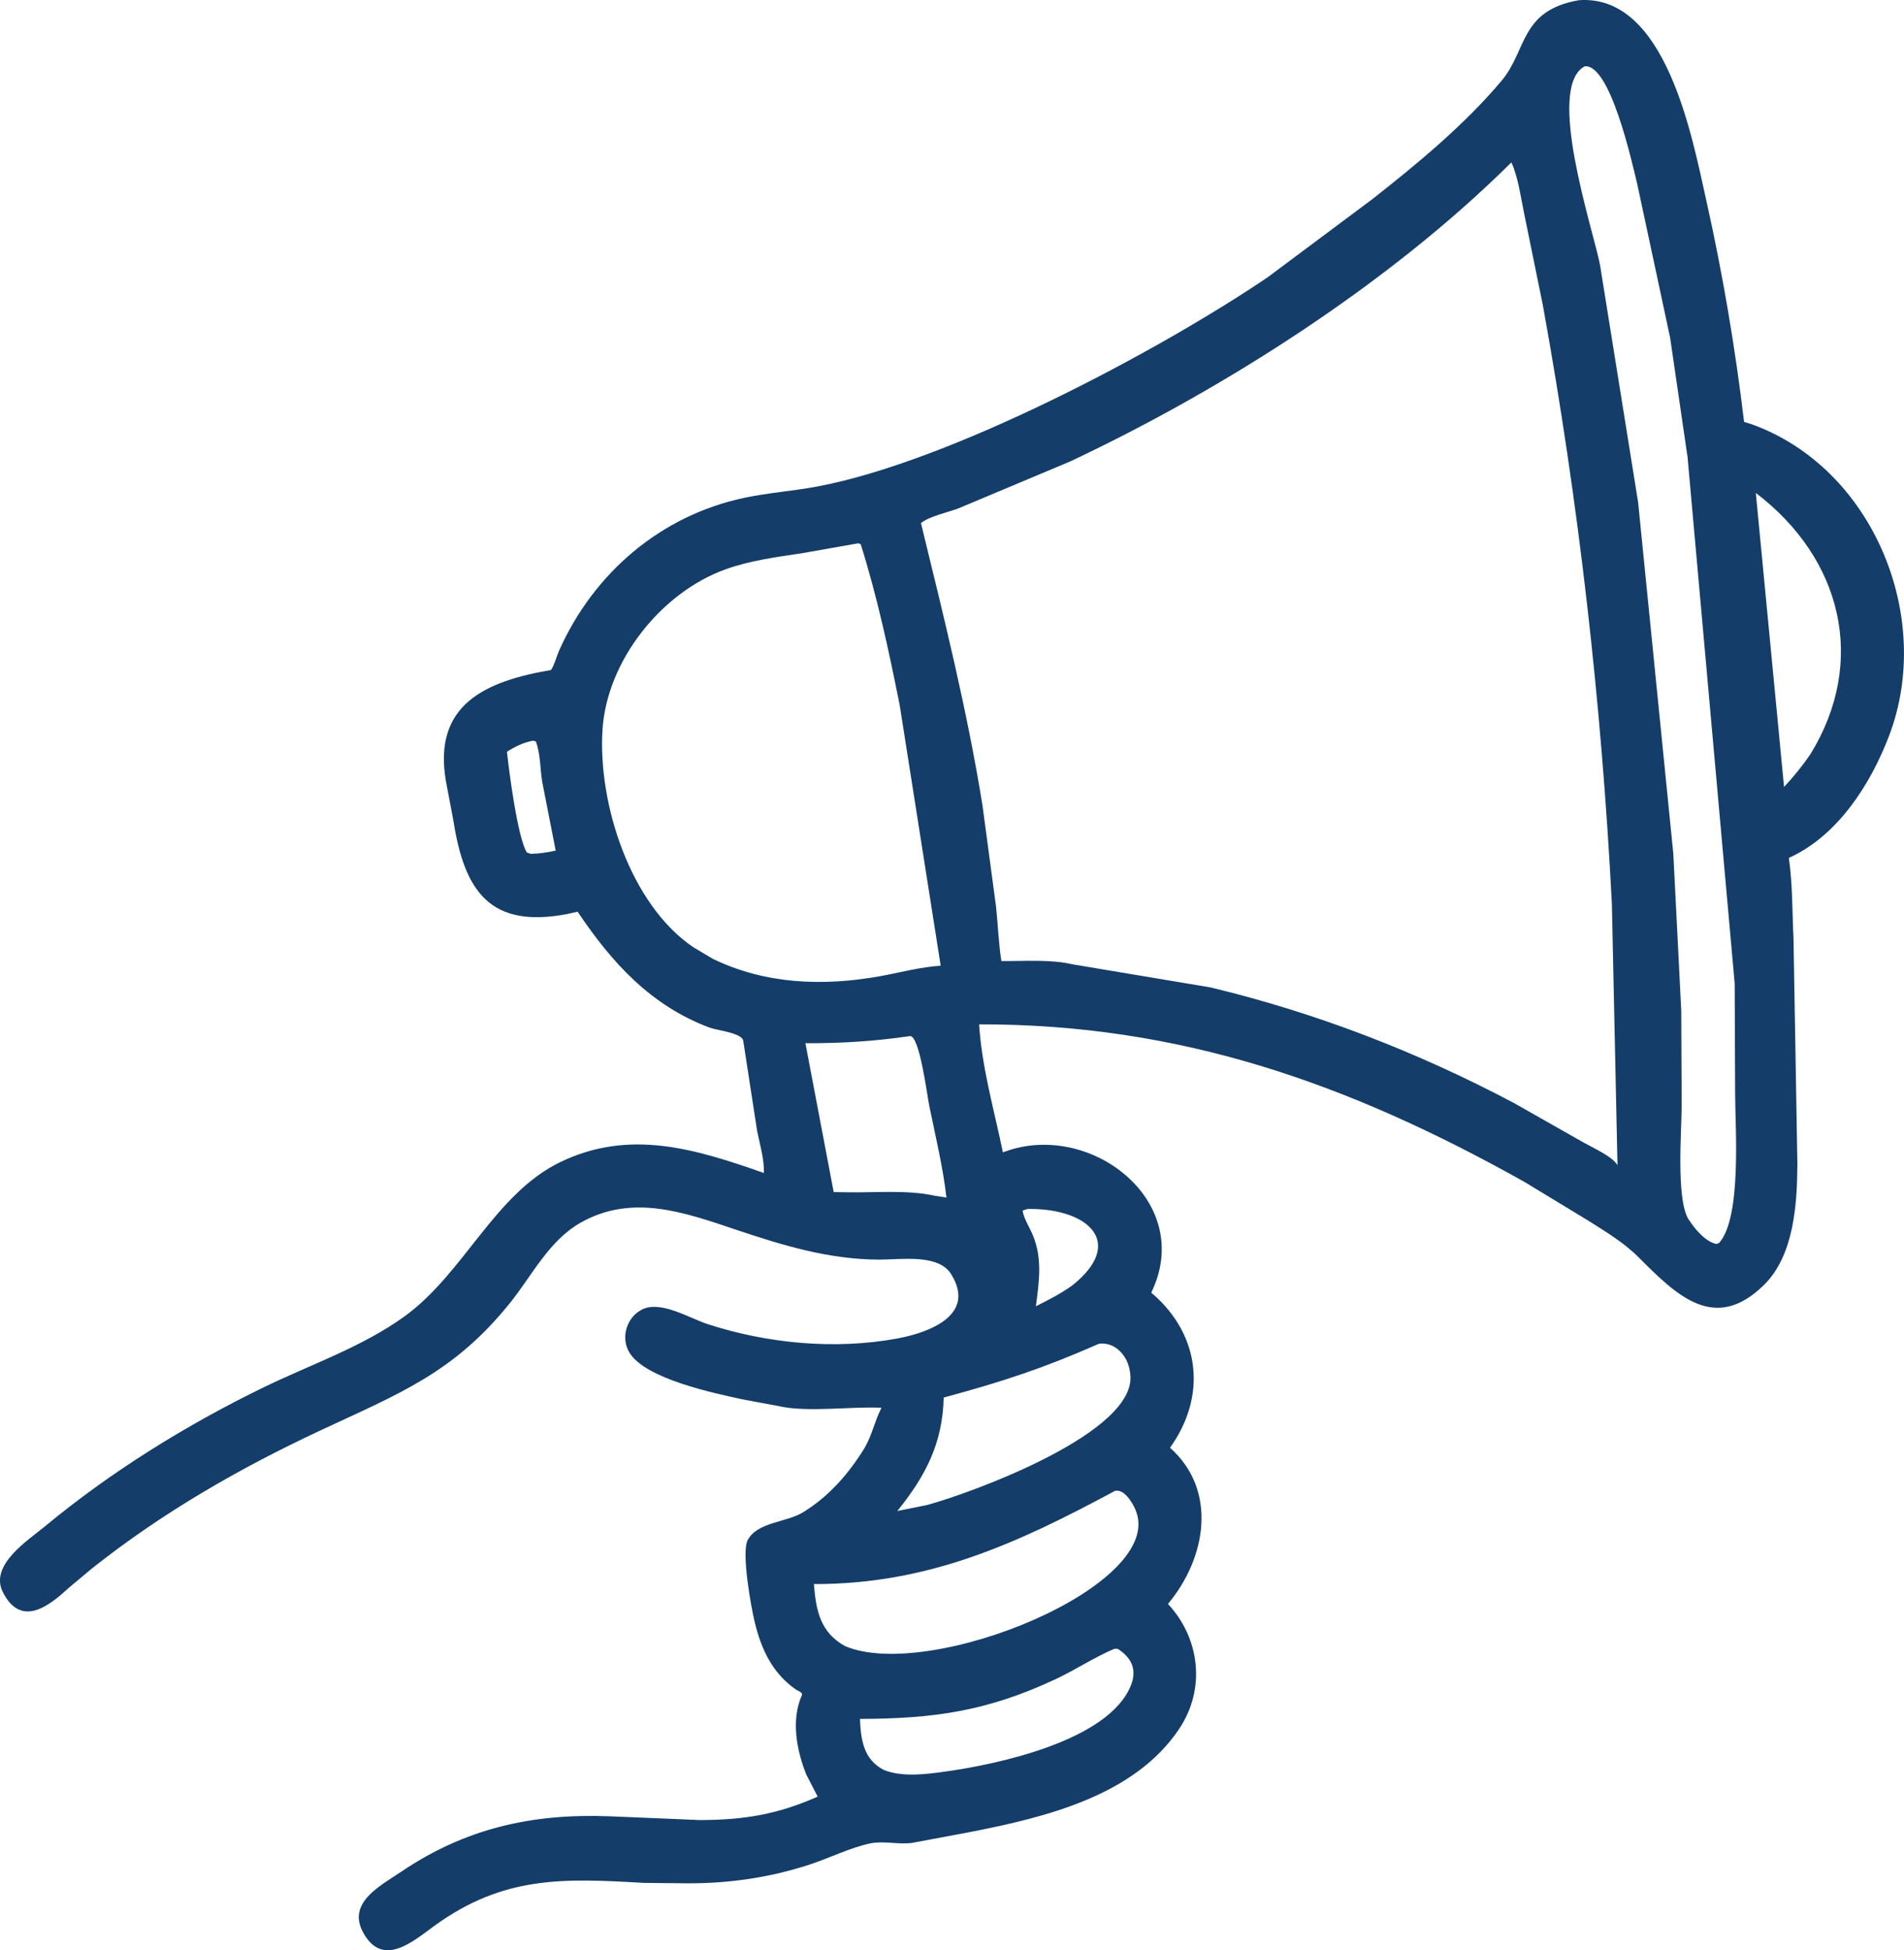 <?xml version="1.0" encoding="UTF-8"?>
<svg id="Calque_2" xmlns="http://www.w3.org/2000/svg" viewBox="0 0 531.29 544.11">
  <defs>
    <style>
      .cls-1 {
        fill: #143d69;
      }
    </style>
  </defs>
  <g id="Calque_1-2" data-name="Calque_1">
    <path class="cls-1" d="M488.84,118.39l-2.17-.68c-2.5-20.84-5.96-41.27-10.54-61.76-3.94-17.6-11.26-57.73-35.61-55.89-16.45,2.9-14.36,13.95-21.53,22.48-10.33,12.28-23.54,23.2-36.14,33.09l-29.15,21.75c-30.28,20.5-88.34,51.36-125.64,58.35-6.71,1.26-13.53,1.73-20.22,3.13-23.47,4.92-42.2,21.04-51.83,42.66-.73,1.65-1.28,3.95-2.26,5.41-18.28,3.12-32.96,9.62-29.34,30.91l2.13,11.27c3.07,19.56,10.24,30.02,31.77,25.89l2.86-.64c9.55,14.18,20.29,26.11,36.76,32.32,2.21.83,9.22,1.48,9.47,3.75l3.86,25.07c.74,3.71,2.03,7.96,1.9,11.76-18.93-6.64-37.37-12.44-56.81-3.04-18.39,8.89-26.84,31.02-43.52,43.08-11.76,8.5-26.2,13.42-39.2,19.73-21.55,10.47-42.68,23.56-61.14,38.86-4.66,3.86-15.52,10.75-11.7,18.31,5.18,10.24,13.2,3.59,18.41-1.21l6.46-5.4c19.56-15.52,41.04-27.89,63.63-38.45,22.21-10.38,37.41-16.14,53.12-35.75,6.1-7.62,10.81-17.3,19.59-22.26,14.36-8.13,28.89-2.91,43.16,1.88,13.32,4.47,26.1,8.38,40.21,8.42,5.84.02,16.44-1.7,20.01,4.02,7.19,11.51-6.22,16.37-15.13,18.01-17.37,3.17-36.06,1.38-52.76-4.02-5.05-1.63-13.11-6.72-18.34-4.09-4.33,2.18-6.06,7.91-3.48,12.08,4.52,7.3,23.56,11.26,31.6,13l9.72,1.81c8.1,1.93,20.39.09,28.99.53l-.18.34c-1.75,3.51-2.47,7.23-4.5,10.78-4.44,7.24-9.94,13.56-17.24,18.05-4.63,2.85-12.74,2.65-15.43,7.76-1.81,3.43.95,18.65,1.93,22.73,1.83,7.64,4.91,14.3,11.43,18.88.73.52,2.13.81,1.73,1.72-3.02,6.89-1.44,15.31,1.27,22.07l3.17,6.15c-11.24,4.99-20.67,6.52-32.88,6.54l-25.14-1.05c-21.73-.84-40.32,3.37-58.28,15.52-5.76,3.9-15.07,8.57-10.53,16.9,5.45,10,13.95,2.44,19.83-1.83,19.33-14.03,36.01-13.32,58.49-12.01l12.38.12c11.61,0,22.67-1.59,33.78-5.2,5.54-1.8,11.35-4.74,17-5.94,3.68-.78,7.89.38,11.76-.15l16.39-3.07c20.8-4.09,45.67-10.07,58.14-28.83,7.37-11.09,5.74-25.19-3.2-34.76,10.65-12.69,13.98-31.65.58-43.58,10.25-14.31,8.5-31.18-4.63-42.75-.54-.48-.73-.24-.4-.96,11.86-25.26-17.43-47.76-41.29-38.81l-.31.12c-2.44-11.85-5.88-23.6-6.64-35.72,56.15-.1,103.12,16.49,152.05,43.89l17.73,10.75c4.99,3.17,10.02,6.13,14.23,10.34,10.66,10.66,21.21,21.18,34.92,7.8,8.46-8.26,9.33-22.61,9.4-33.76l-1.09-63.13c-.36-7.5-.23-14.86-1.29-22.33,13.64-6.16,22.79-20.52,27.96-34.06,12.61-33.02-4.39-74.68-38.29-86.91ZM148.09,238.21l-1.06-.36c-2.63-4.08-5.04-23.12-5.57-28.1,2.33-1.51,4.5-2.55,7.24-3.1l.8.18c1.33,3.27,1.2,7.9,1.83,11.45l3.73,19.03c-2.36.52-4.55.86-6.97.91ZM198.83,267.47l-5.4-3.22c-17.53-11.88-26.61-39.98-25.31-60.63,1.21-19.26,16.37-38.3,34.3-44.77,6.83-2.46,14.16-3.42,21.31-4.49l15.19-2.68c.87-.12.45-.17,1.26.18,4.63,14.71,7.85,29.75,10.87,44.86l11.44,72.71c-5.57.34-11.33,1.91-16.83,2.91-15.94,2.87-32.04,2.31-46.82-4.86ZM260.62,333.56c-7.42-1.6-16.19-.81-23.79-.91l-4.2-.07-7.89-41.53c9.94.05,19.31-.54,29.14-1.98,2.7-.34,4.79,16.36,5.43,19.49,1.74,8.51,3.79,16.92,4.79,25.56l-3.49-.55ZM315.57,470.21c-6.15,15.44-37.2,22.01-51.6,24.02-5.49.77-12.06,1.66-17.3-.4-5.68-2.87-6.48-8.44-6.7-14.26,20.44-.07,35.31-2.08,54.48-11.04,5.6-2.61,10.83-6.13,16.49-8.52h.94c3.87,2.48,5.46,5.77,3.69,10.2ZM316.79,421.1c9.32,21.06-57.43,48.26-81.05,38.13-6.84-3.85-8.04-9.82-8.63-17.28,31.82.06,56.49-11.18,83.98-25.99,2.57-.63,4.81,3.13,5.7,5.14ZM286.69,337.31l.93-.02c16.19.06,26.45,9.48,11.58,21.35-3.19,2.29-6.65,4.05-10.15,5.8.93-7.02,1.91-13.62-1.06-20.33-.84-1.9-2.38-4.34-2.64-6.38l1.35-.42ZM306.73,374.88c4.53-.5,7.95,3.45,8.55,7.71l.08.6c2.45,16.43-44.7,33.47-56.62,36.69l-8.36,1.69c8.02-9.92,12.63-18.98,12.95-31.66,16.73-4.52,27.81-8.19,43.4-15.04ZM442.15,318.91l-19.77-11.21c-26.8-14.18-55.18-25.17-84.67-32.23l-38.55-6.45c-6.06-1.41-13.48-.84-19.74-.89-.77-4.95-.96-10.19-1.49-15.21l-3.78-28.21c-4.27-26.55-10.8-52.66-17.17-78.76,2.24-1.86,7.35-2.98,10.25-4.03l31.42-13.19c42.89-20.2,89.05-49.63,123.08-83.42,1.9,4.07,2.61,9.73,3.55,14.17l5.25,25.74c10.03,55.23,16.37,111,19.25,167.04l1.56,72.82c-1.42-2.44-6.78-4.8-9.18-6.18ZM479.68,346.8l-.73.27c-2.77-.58-5.39-3.47-6.98-5.73l-.88-1.26c-3.45-5.93-1.82-25.04-1.84-31.92l-.12-26.29-2.21-43.68-9.82-98.03-10.64-66.3c-1.97-10.02-15.26-49.53-4.25-55.37,7.17-.65,13.22,27.09,14.59,32.61l9.23,43.12,4.87,33.37,13.14,146.72.13,30.84c0,9.1,1.93,34.51-4.49,41.65ZM505.24,210.33c-2.26,3.32-4.69,6.29-7.42,9.23l-7.88-82.03c24.06,18.3,31.1,46.99,15.29,72.8Z"/>
  </g>
</svg>